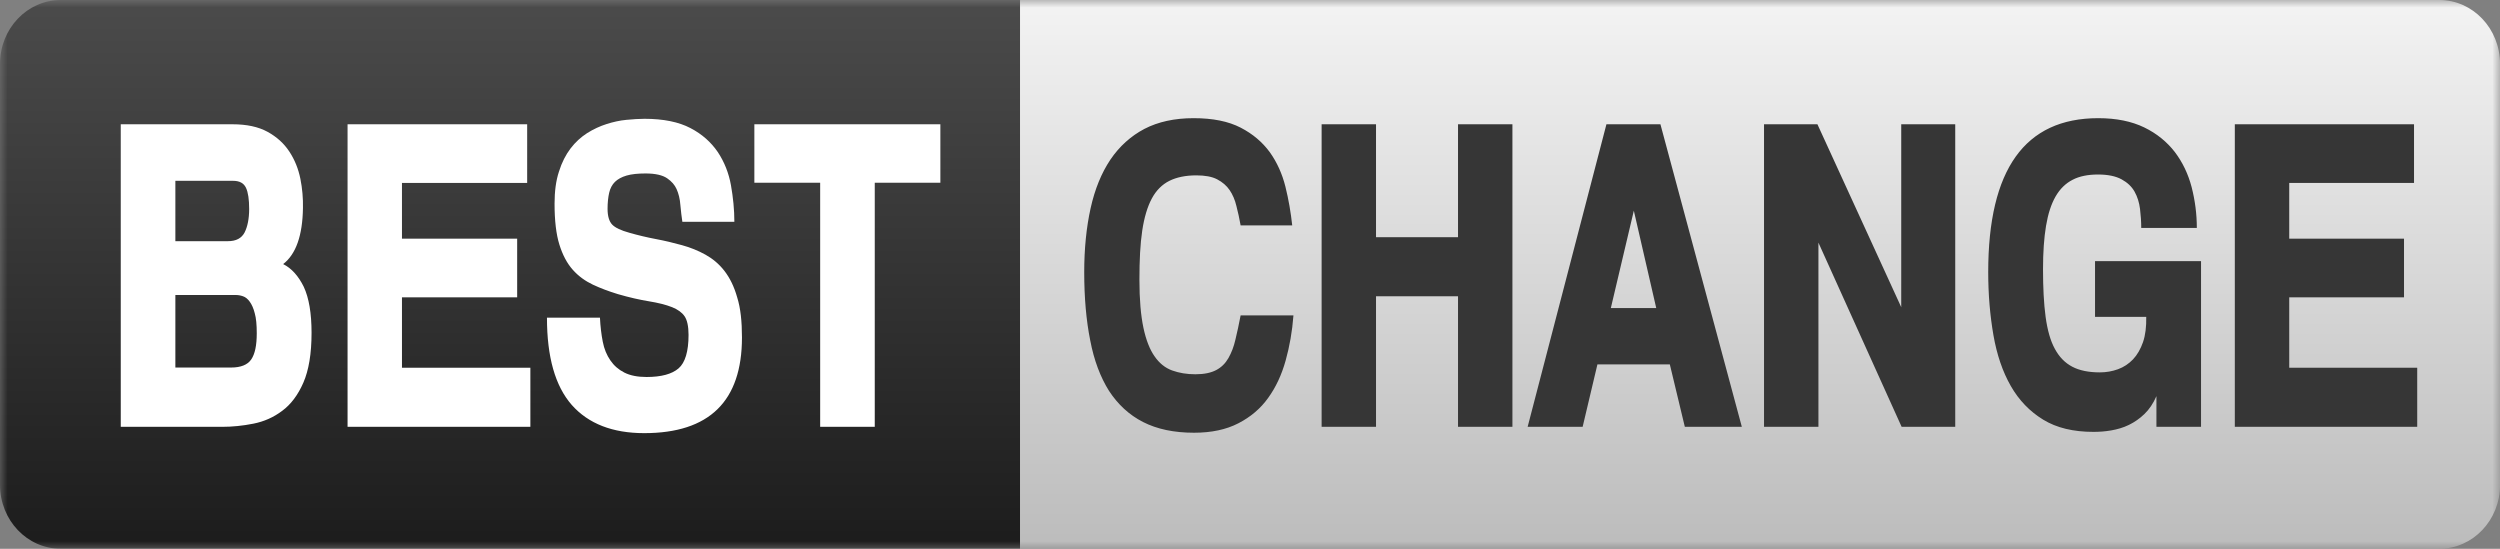 <svg width="164" height="36" viewBox="0 0 164 36" fill="none" xmlns="http://www.w3.org/2000/svg">
<rect x="0" y="0" width="164" height="36" fill="#808080" stroke="none"/>
<g clip-path="url(#clip0_226_43630)">
<mask id="mask0_226_43630" style="mask-type:luminance" maskUnits="userSpaceOnUse" x="0" y="0" width="164" height="36">
<path d="M164 0H0V36H164V0Z" fill="white"/>
</mask>
<g mask="url(#mask0_226_43630)">
<path d="M66.912 36H3.988C1.784 36 0 34.124 0 31.807V4.193C0 1.876 1.784 0 3.988 0H66.912V36Z" fill="url(#paint0_linear_226_43630)"/>
<path d="M160.014 36H66.914V0H160.014C162.218 0 164.002 1.876 164.002 4.193V31.821C164.002 34.124 162.218 36 160.014 36Z" fill="url(#paint1_linear_226_43630)"/>
<path d="M20.438 21.834C20.438 23.2 20.255 24.29 19.9 25.103C19.546 25.917 19.074 26.538 18.51 26.952C17.945 27.379 17.316 27.655 16.62 27.793C15.925 27.931 15.243 28 14.574 28H7.922V8.152H15.243C16.188 8.152 16.948 8.317 17.552 8.648C18.155 8.979 18.628 9.407 18.982 9.945C19.336 10.483 19.572 11.076 19.704 11.724C19.835 12.372 19.887 13.021 19.874 13.641C19.848 15.448 19.415 16.676 18.575 17.324C19.126 17.6 19.572 18.096 19.927 18.814C20.268 19.545 20.438 20.552 20.438 21.834ZM16.345 13.71C16.345 13.089 16.279 12.62 16.135 12.317C15.991 12.014 15.715 11.862 15.295 11.862H11.504V15.821H14.954C15.492 15.821 15.846 15.627 16.043 15.255C16.24 14.869 16.345 14.345 16.345 13.71ZM16.843 21.862C16.843 21.31 16.804 20.869 16.712 20.552C16.634 20.234 16.515 19.972 16.384 19.793C16.253 19.614 16.109 19.489 15.938 19.434C15.781 19.379 15.623 19.352 15.466 19.352H11.504V24.11H15.164C15.794 24.11 16.24 23.931 16.476 23.586C16.725 23.227 16.843 22.662 16.843 21.862ZM34.792 28H22.8V8.152H34.582V12H26.369V15.655H33.926V19.503H26.369V24.124H34.792V28ZM48.673 22.138C48.673 26.317 46.534 28.414 42.257 28.414C40.184 28.414 38.596 27.793 37.508 26.565C36.419 25.324 35.881 23.421 35.881 20.841H39.357C39.384 21.407 39.449 21.945 39.541 22.414C39.633 22.896 39.803 23.297 40.04 23.641C40.276 23.986 40.578 24.248 40.958 24.441C41.339 24.634 41.824 24.731 42.414 24.731C43.385 24.731 44.081 24.538 44.514 24.165C44.947 23.793 45.169 23.048 45.169 21.972C45.169 21.407 45.078 20.993 44.907 20.745C44.737 20.496 44.461 20.303 44.094 20.152C43.674 19.986 43.162 19.862 42.572 19.765C41.981 19.669 41.299 19.517 40.538 19.296C39.948 19.117 39.397 18.91 38.898 18.676C38.4 18.441 37.953 18.124 37.573 17.696C37.193 17.269 36.904 16.717 36.694 16.041C36.484 15.365 36.379 14.469 36.379 13.365C36.379 12.552 36.471 11.848 36.668 11.255C36.852 10.662 37.114 10.152 37.429 9.738C37.744 9.324 38.111 8.993 38.518 8.731C38.938 8.469 39.357 8.276 39.79 8.138C40.223 8 40.656 7.903 41.089 7.862C41.522 7.821 41.929 7.793 42.283 7.793C43.516 7.793 44.527 8 45.288 8.4C46.062 8.8 46.652 9.338 47.085 9.972C47.518 10.621 47.807 11.352 47.951 12.152C48.095 12.965 48.174 13.765 48.174 14.552H44.763C44.71 14.221 44.671 13.848 44.632 13.448C44.605 13.048 44.514 12.69 44.382 12.4C44.264 12.138 44.068 11.903 43.766 11.696C43.464 11.489 42.992 11.379 42.349 11.379C41.85 11.379 41.43 11.421 41.102 11.517C40.774 11.614 40.525 11.752 40.341 11.931C40.158 12.11 40.026 12.358 39.961 12.648C39.895 12.938 39.856 13.296 39.856 13.696C39.856 14.179 39.961 14.524 40.158 14.731C40.355 14.938 40.735 15.117 41.286 15.269C41.863 15.434 42.441 15.572 43.031 15.683C43.621 15.793 44.185 15.931 44.737 16.083C45.288 16.234 45.799 16.441 46.272 16.703C46.744 16.965 47.164 17.31 47.518 17.765C47.872 18.221 48.161 18.8 48.358 19.503C48.581 20.207 48.673 21.09 48.673 22.138ZM61.701 11.986H57.384V28H53.803V11.986H49.486V8.152H61.688V11.986H61.701Z" fill="white"/>
<path d="M84.849 20.704C84.77 21.738 84.599 22.718 84.337 23.655C84.075 24.593 83.694 25.407 83.195 26.097C82.697 26.8 82.041 27.352 81.241 27.766C80.44 28.18 79.469 28.387 78.328 28.387C77.016 28.387 75.901 28.152 74.982 27.683C74.064 27.214 73.329 26.524 72.752 25.642C72.188 24.745 71.768 23.642 71.519 22.331C71.256 21.021 71.125 19.531 71.125 17.849C71.125 16.304 71.269 14.897 71.545 13.655C71.82 12.414 72.253 11.352 72.844 10.469C73.434 9.6 74.182 8.924 75.074 8.455C75.979 7.986 77.055 7.752 78.302 7.752C79.561 7.752 80.585 7.959 81.385 8.373C82.185 8.786 82.815 9.324 83.3 9.986C83.773 10.649 84.114 11.407 84.324 12.248C84.534 13.09 84.678 13.945 84.77 14.787H81.385C81.306 14.345 81.214 13.917 81.109 13.517C81.017 13.117 80.86 12.759 80.663 12.469C80.466 12.18 80.191 11.945 79.85 11.766C79.509 11.586 79.049 11.504 78.472 11.504C77.777 11.504 77.186 11.628 76.714 11.862C76.242 12.097 75.848 12.483 75.56 13.021C75.271 13.559 75.061 14.262 74.93 15.131C74.799 16 74.746 17.076 74.746 18.359C74.746 19.655 74.838 20.69 75.009 21.504C75.179 22.304 75.428 22.938 75.743 23.38C76.058 23.835 76.439 24.138 76.898 24.304C77.357 24.469 77.856 24.552 78.42 24.552C78.997 24.552 79.443 24.455 79.784 24.276C80.125 24.097 80.388 23.835 80.585 23.49C80.781 23.145 80.939 22.745 81.044 22.276C81.162 21.807 81.267 21.283 81.385 20.69H84.849V20.704ZM99.215 28H95.646V19.435H90.267V28H86.698V8.152H90.267V15.559H95.646V8.152H99.215V28ZM114.264 28H110.525L109.541 23.904H104.791L103.821 28H100.213L105.382 8.152H108.924L114.264 28ZM108.649 20.207L107.179 13.821L105.671 20.207H108.649ZM124.747 28L119.289 15.918V28H115.72V8.152H119.223L124.721 20.152V8.152H128.263V28H124.747ZM144.36 28H141.462V25.986C141.252 26.469 140.99 26.855 140.675 27.159C140.36 27.462 140.019 27.697 139.651 27.876C139.284 28.055 138.889 28.166 138.496 28.235C138.102 28.304 137.709 28.331 137.328 28.331C136.016 28.331 134.914 28.069 134.035 27.531C133.156 26.993 132.447 26.262 131.91 25.324C131.372 24.386 130.992 23.269 130.769 21.986C130.546 20.704 130.427 19.324 130.427 17.849C130.427 11.117 132.829 7.752 137.644 7.752C138.838 7.752 139.835 7.959 140.662 8.359C141.488 8.759 142.157 9.311 142.669 9.973C143.181 10.649 143.548 11.421 143.771 12.276C143.994 13.145 144.112 14.042 144.112 14.952H140.465C140.465 14.552 140.438 14.138 140.386 13.711C140.334 13.283 140.215 12.911 140.032 12.58C139.848 12.248 139.559 11.973 139.179 11.766C138.799 11.559 138.287 11.448 137.631 11.448C136.975 11.448 136.411 11.559 135.965 11.793C135.505 12.028 135.138 12.386 134.849 12.883C134.561 13.38 134.351 14.028 134.22 14.814C134.088 15.6 134.022 16.552 134.022 17.655C134.022 18.869 134.074 19.918 134.192 20.786C134.31 21.655 134.508 22.359 134.797 22.883C135.086 23.421 135.466 23.807 135.938 24.055C136.411 24.304 137.013 24.428 137.748 24.428C138.168 24.428 138.561 24.359 138.942 24.221C139.322 24.083 139.651 23.862 139.927 23.573C140.202 23.283 140.424 22.897 140.582 22.442C140.739 21.986 140.806 21.435 140.793 20.786H137.434V17.131H144.388V28H144.36ZM158.569 28H146.604V8.152H158.36V12H150.174V15.655H157.703V19.504H150.174V24.124H158.569V28Z" fill="#363636"/>
</g>
</g>
<defs>
<linearGradient id="paint0_linear_226_43630" x1="33.456" y1="36" x2="33.456" y2="0" gradientUnits="userSpaceOnUse">
<stop stop-color="#1C1C1C"/>
<stop offset="1" stop-color="#4B4B4B"/>
</linearGradient>
<linearGradient id="paint1_linear_226_43630" x1="115.459" y1="36" x2="115.459" y2="0" gradientUnits="userSpaceOnUse">
<stop stop-color="#BCBCBC"/>
<stop offset="1" stop-color="#F3F3F3"/>
</linearGradient>
<clipPath id="clip0_226_43630">
<rect width="164" height="36" fill="white"/>
</clipPath>
</defs>
</svg>
